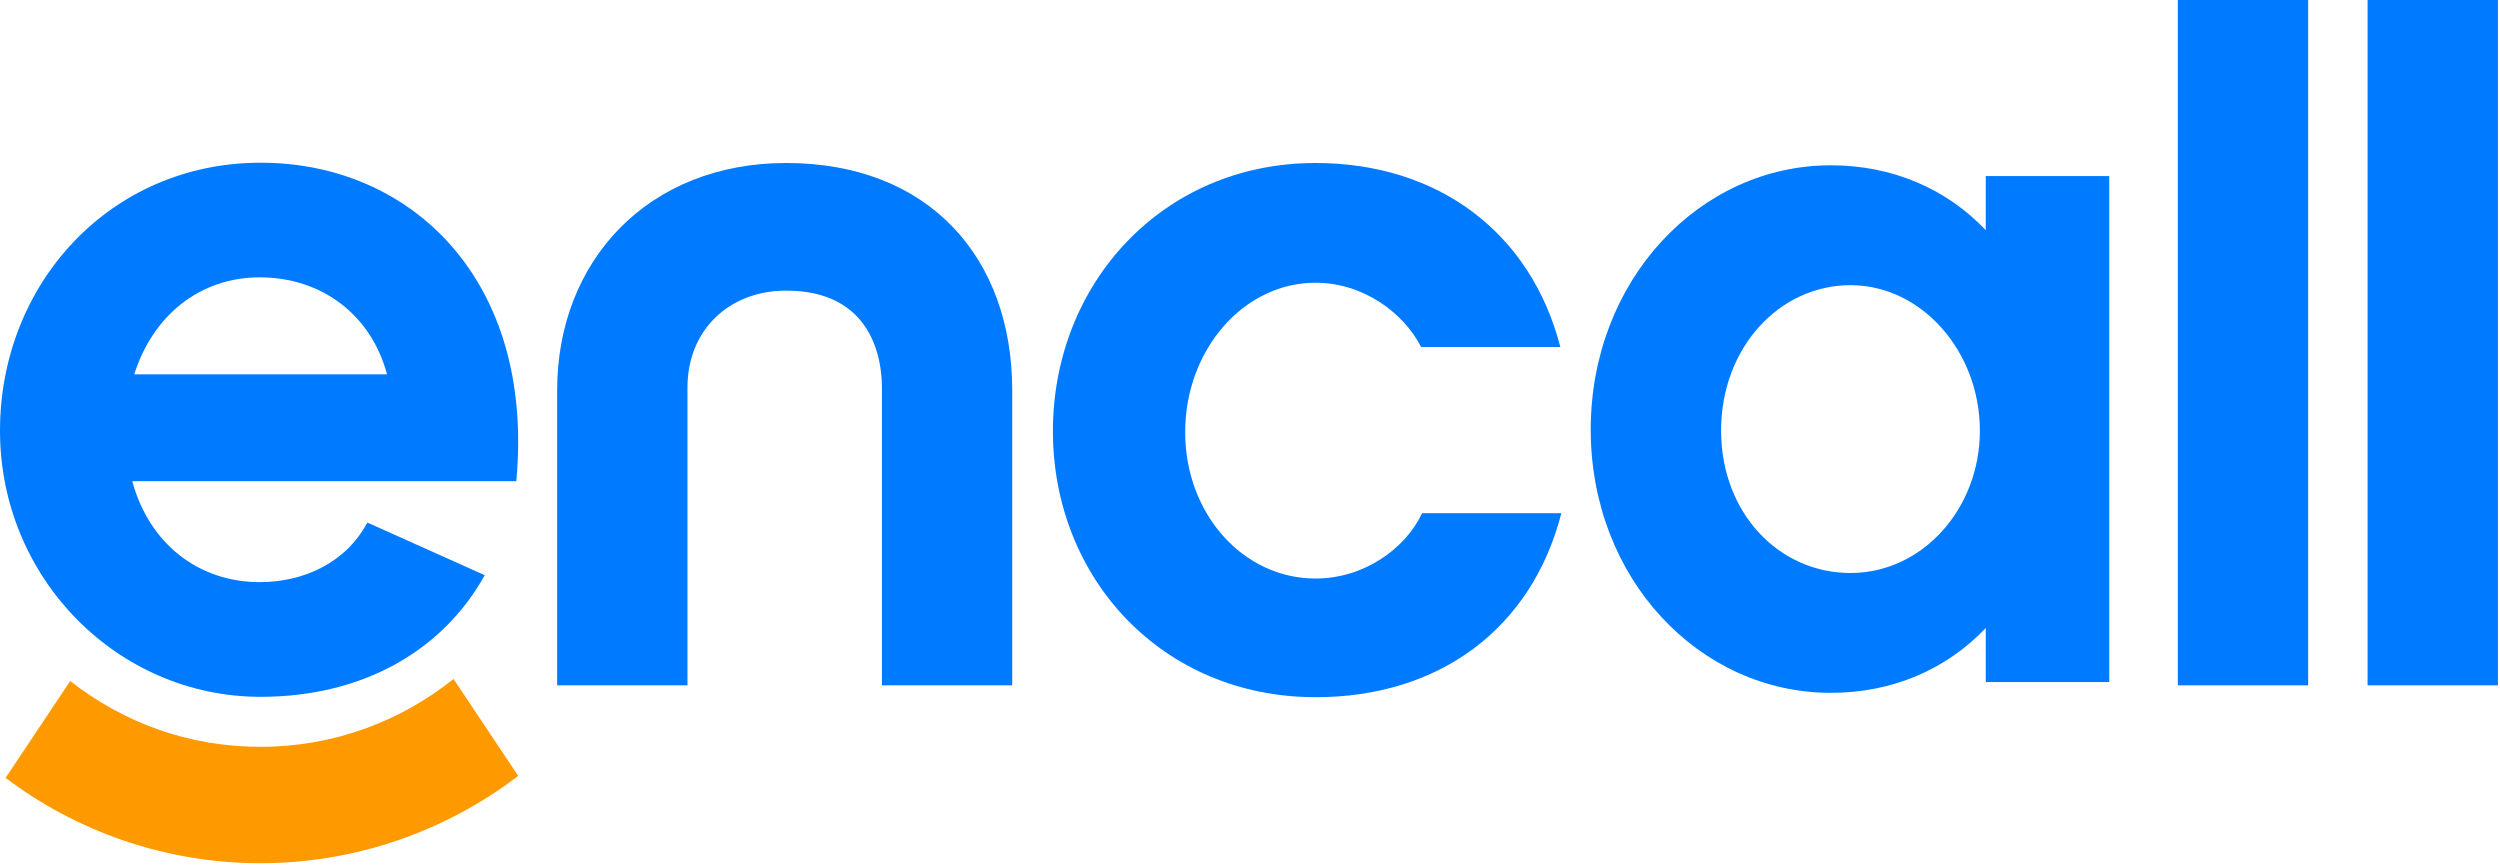 <svg width="502" height="174" viewBox="0 0 502 174" fill="none" xmlns="http://www.w3.org/2000/svg">
<path d="M157.853 32.73C186.404 32.73 203.254 51.591 203.254 78.409V137.617H177.093V77.818C177.093 72.055 175.103 58.356 157.863 58.356C146.363 58.356 138.043 66.303 138.043 77.818V137.617H111.872V78.409C111.872 52.383 130.112 32.73 157.863 32.73H157.853Z" fill="#007BFF"/>
<path d="M264.145 139.992C233.424 139.992 211.424 116.161 211.424 86.567C211.424 56.973 233.424 32.73 264.145 32.73C288.725 32.73 307.366 46.62 313.316 69.68H285.365C281.795 62.725 273.675 56.772 264.145 56.772C249.675 56.772 237.984 70.282 237.984 86.767C237.984 103.253 249.675 116.171 264.145 116.171C273.865 116.171 282.195 110.198 285.555 103.052H313.516C307.566 126.293 288.935 140.002 264.145 140.002V139.992Z" fill="#007BFF"/>
<path d="M463.479 0H437.309V137.617H463.479V0Z" fill="#007BFF"/>
<path d="M501.58 0H475.409V137.617H501.58V0Z" fill="#007BFF"/>
<path d="M423.539 136.956H398.739V126.103C390.868 134.391 380.038 139.121 367.638 139.121C341.267 139.121 319.417 116.242 319.417 86.257C319.417 56.272 341.267 33.192 367.638 33.192C380.038 33.192 390.858 37.923 398.739 46.211V35.357H423.539V136.936V136.956ZM371.578 57.264C357.208 57.264 345.598 69.892 345.598 86.457C345.598 103.023 357.208 115.059 371.578 115.059C385.948 115.059 397.559 102.241 397.559 86.457C397.559 70.673 385.948 57.264 371.578 57.264Z" fill="#007BFF"/>
<path d="M91.071 136.334C80.431 144.852 66.97 149.963 52.33 149.963C37.69 149.963 24.66 145.013 14.099 136.745L1.119 156.197C15.399 166.95 33.13 173.334 52.33 173.334C71.531 173.334 89.691 166.79 104.061 155.796L91.071 136.334Z" fill="#FF9900"/>
<path d="M73.852 104.966H73.742C69.381 113.104 60.861 116.892 52.141 116.892C39.851 116.892 29.941 109.145 26.561 96.628H103.672C107.442 56.111 82.462 32.67 52.331 32.67C22.2 32.67 0 56.892 0 86.496C0 116.1 23.59 139.922 52.331 139.922C73.151 139.922 89.032 130.421 97.342 115.499L73.852 104.966ZM52.141 55.69C64.621 55.69 74.541 63.246 77.712 75.162H26.96C30.731 63.236 40.241 55.69 52.141 55.69Z" fill="#007BFF"/>
</svg>
